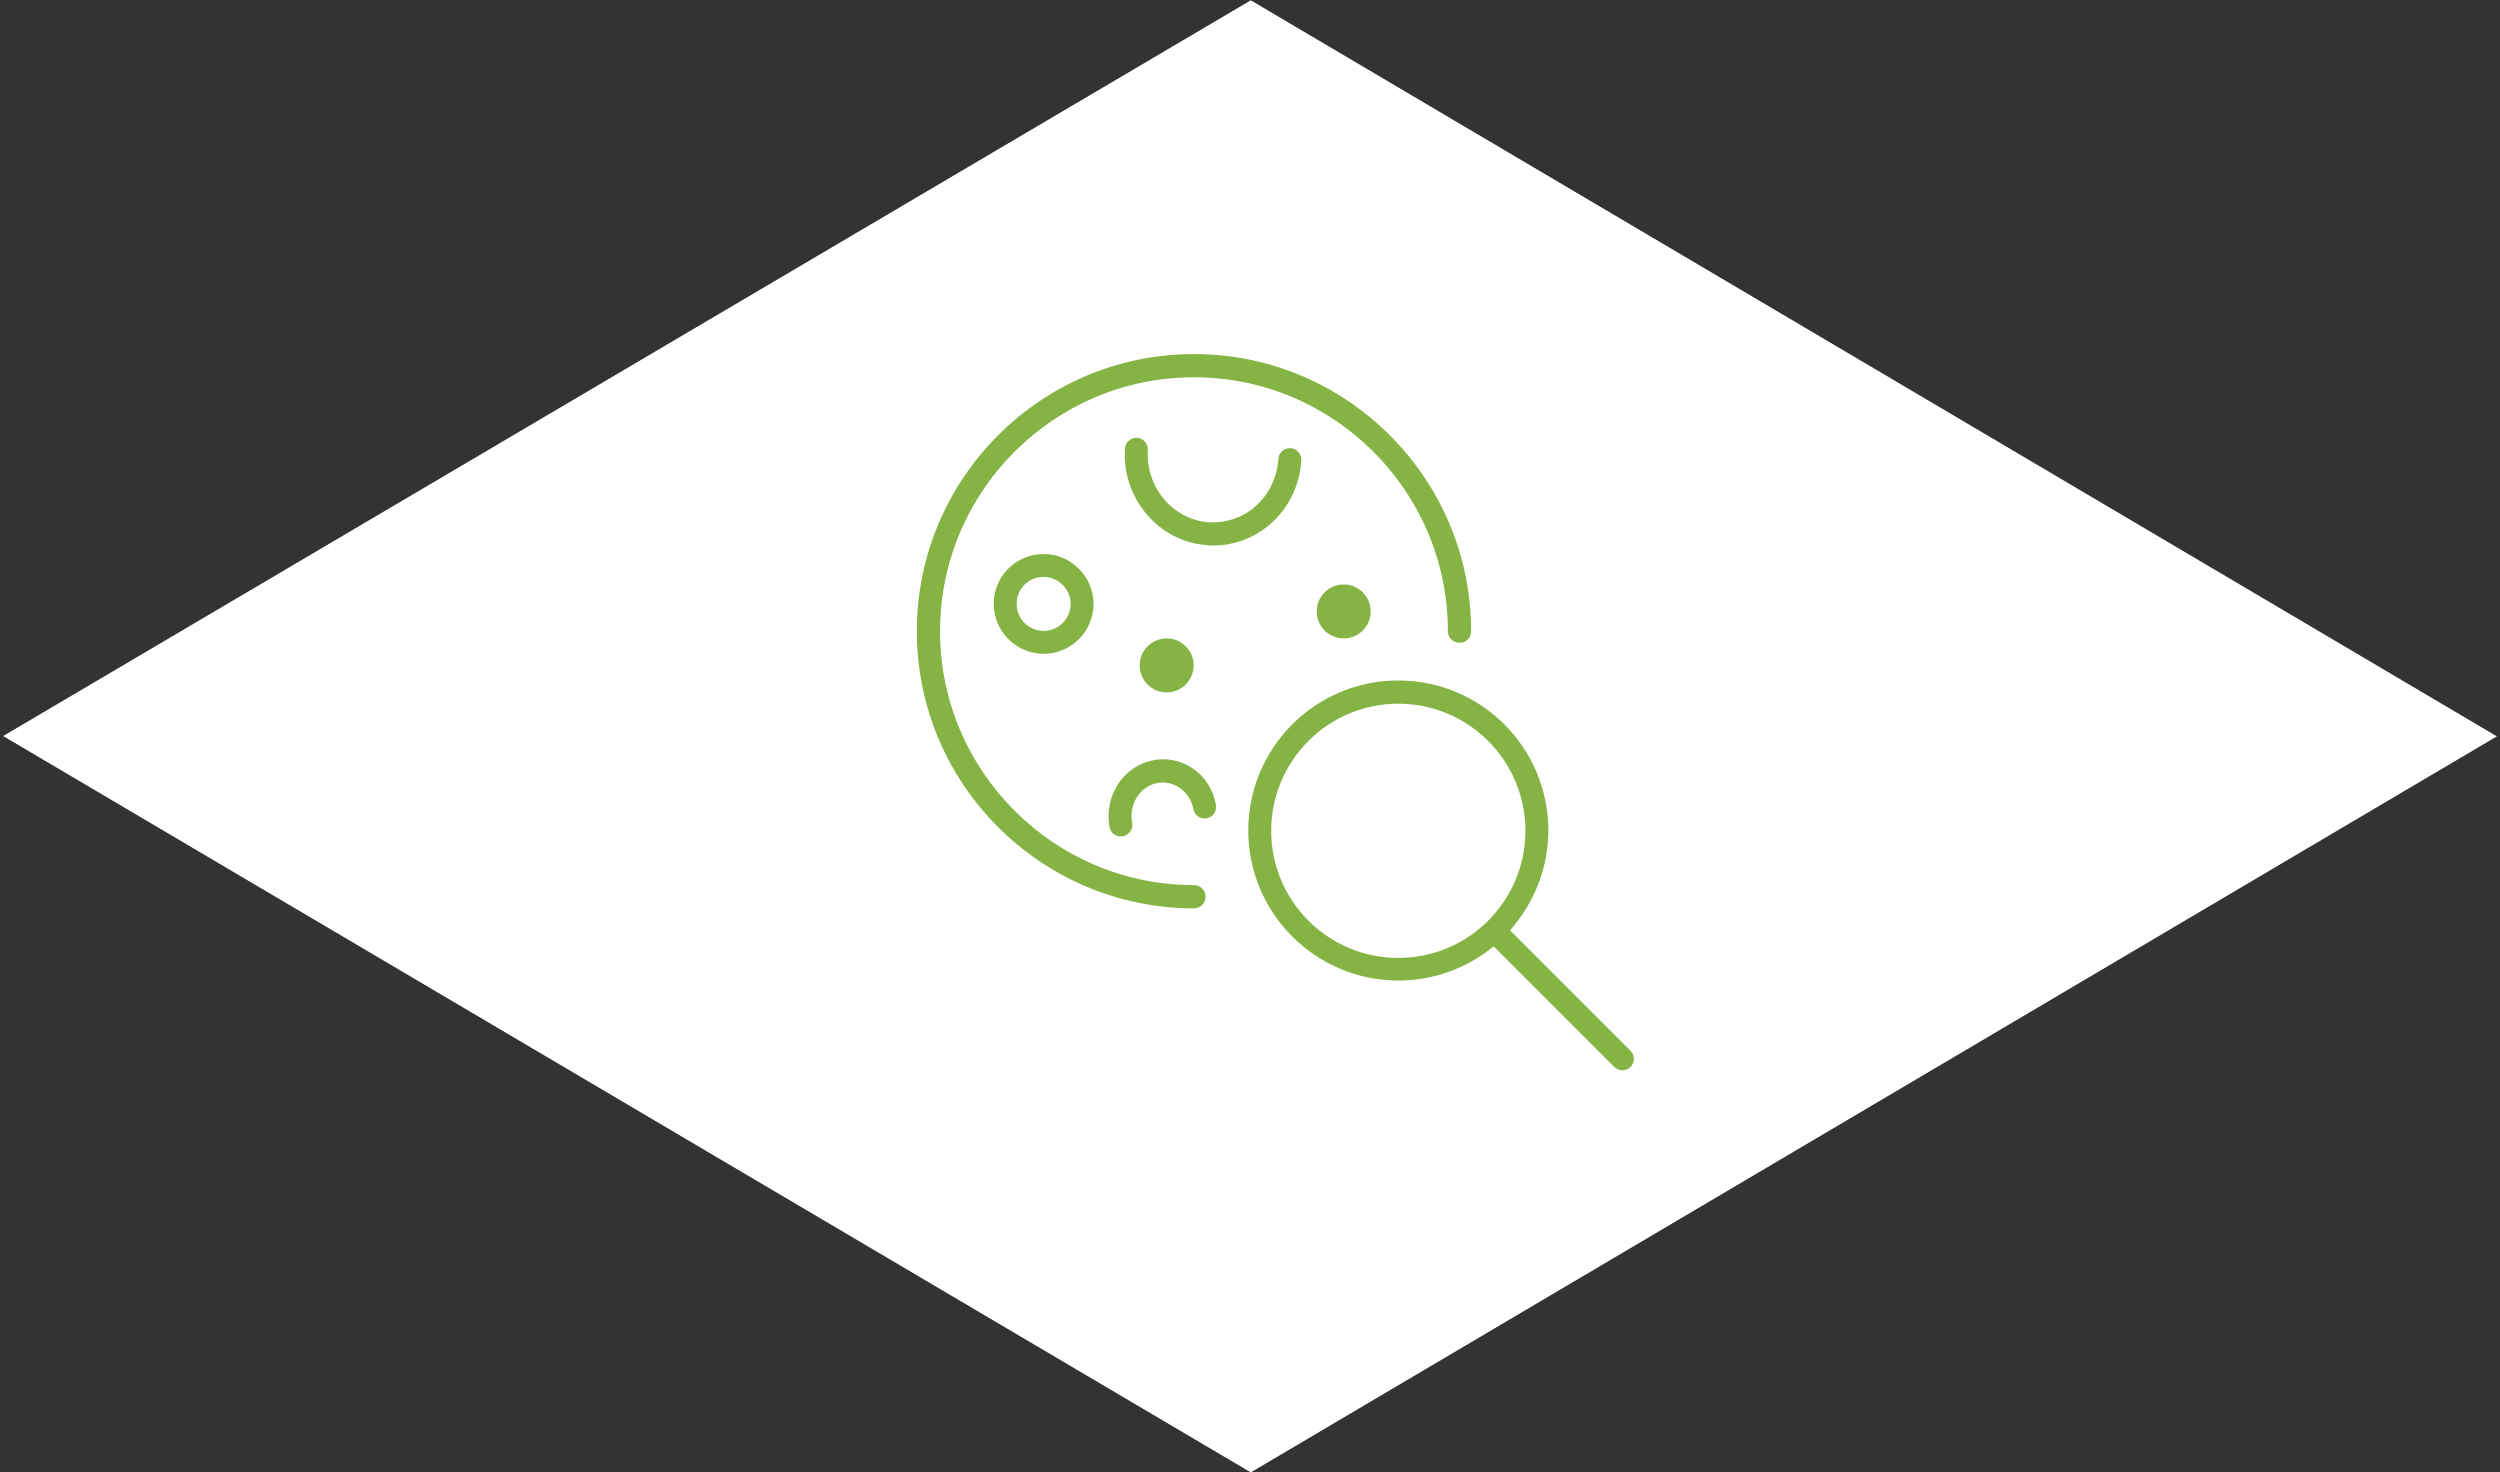 <?xml version="1.0" encoding="UTF-8"?> <!-- Generator: Adobe Illustrator 27.4.0, SVG Export Plug-In . SVG Version: 6.00 Build 0) --> <svg xmlns="http://www.w3.org/2000/svg" xmlns:xlink="http://www.w3.org/1999/xlink" x="0px" y="0px" viewBox="0 0 796.5 469.1" xml:space="preserve"><rect x="0" y="0" width="796.5" height="469.1" fill="#333333" stroke="none"/> <g id="Layer_1"> <polygon fill="#FFFFFF" points="398.5,469.1 795.5,234.6 398.5,0.1 1,234.5 "></polygon> <g> <g> <g> <g> <g> <path fill="#85B445" d="M380.4,282c-44.6,0-80.9-36.3-80.9-80.9s36.3-80.9,80.9-80.9s80.9,36.3,80.9,80.9c0,2,1.6,3.7,3.7,3.7 s3.7-1.6,3.7-3.7c0-48.7-39.6-88.3-88.3-88.3s-88.3,39.6-88.3,88.3s39.6,88.3,88.3,88.3c2,0,3.7-1.6,3.7-3.7 C384.1,283.7,382.5,282,380.4,282z"></path> <path fill="#85B445" d="M519.5,334.8l-38.4-38.4c7.5-8.5,12.2-19.6,12.2-31.8c0-26.4-21.4-47.8-47.8-47.8 c-26.4,0-47.8,21.4-47.8,47.8c0,26.4,21.5,47.8,47.8,47.8c11.5,0,22.1-4.1,30.4-10.9l38.4,38.4c0.7,0.7,1.7,1.1,2.6,1.1 c0.9,0,1.9-0.4,2.6-1.1C520.9,338.6,520.9,336.3,519.5,334.8z M405,264.7c0-22.3,18.1-40.5,40.5-40.5 c22.3,0,40.5,18.1,40.5,40.5c0,22.3-18.1,40.5-40.5,40.5S405,287,405,264.7z"></path> <path fill="#85B445" d="M316.6,192.4c0,8.8,7.2,15.9,15.9,15.9c8.8,0,15.9-7.2,15.9-15.9s-7.2-15.9-15.9-15.9 C323.7,176.5,316.6,183.6,316.6,192.4z M341.1,192.4c0,4.7-3.8,8.6-8.6,8.6c-4.7,0-8.6-3.8-8.6-8.6s3.8-8.6,8.6-8.6 C337.2,183.8,341.1,187.7,341.1,192.4z"></path> <path fill="#85B445" d="M386.5,173.8c6.7,0,13.1-2.4,18.3-6.9c5.8-5.1,9.3-12.3,9.8-20.2c0.1-2-1.4-3.8-3.4-3.9 c-2.1-0.1-3.8,1.4-3.9,3.4c-0.4,5.9-3,11.3-7.3,15.1c-4.1,3.6-9.4,5.4-14.8,5.1c-11.5-0.8-20.2-11.1-19.5-23 c0.1-2-1.4-3.8-3.4-3.9c-2-0.1-3.8,1.4-3.9,3.4c-1,15.9,10.8,29.8,26.3,30.8C385.2,173.8,385.8,173.8,386.5,173.8z"></path> <circle fill="#85B445" cx="428.1" cy="194.8" r="8.6"></circle> <path fill="#85B445" d="M379.8,244.7c-3.8-2.5-8.3-3.4-12.8-2.4c-9.3,2-15.3,11.5-13.5,21.2c0.3,1.8,1.9,3,3.6,3 c0.2,0,0.5,0,0.7-0.1c2-0.4,3.3-2.3,2.9-4.3c-1.1-5.8,2.4-11.4,7.8-12.6c2.5-0.5,5,0,7.2,1.4c2.3,1.6,4,4,4.5,6.9 c0.4,2,2.3,3.3,4.3,2.9c2-0.4,3.3-2.3,2.9-4.3C386.5,251.4,383.8,247.3,379.8,244.7z"></path> <circle fill="#85B445" cx="371.7" cy="212" r="8.6"></circle> </g> </g> </g> </g> </g> </g> <g id="Layer_4"> </g> </svg> 